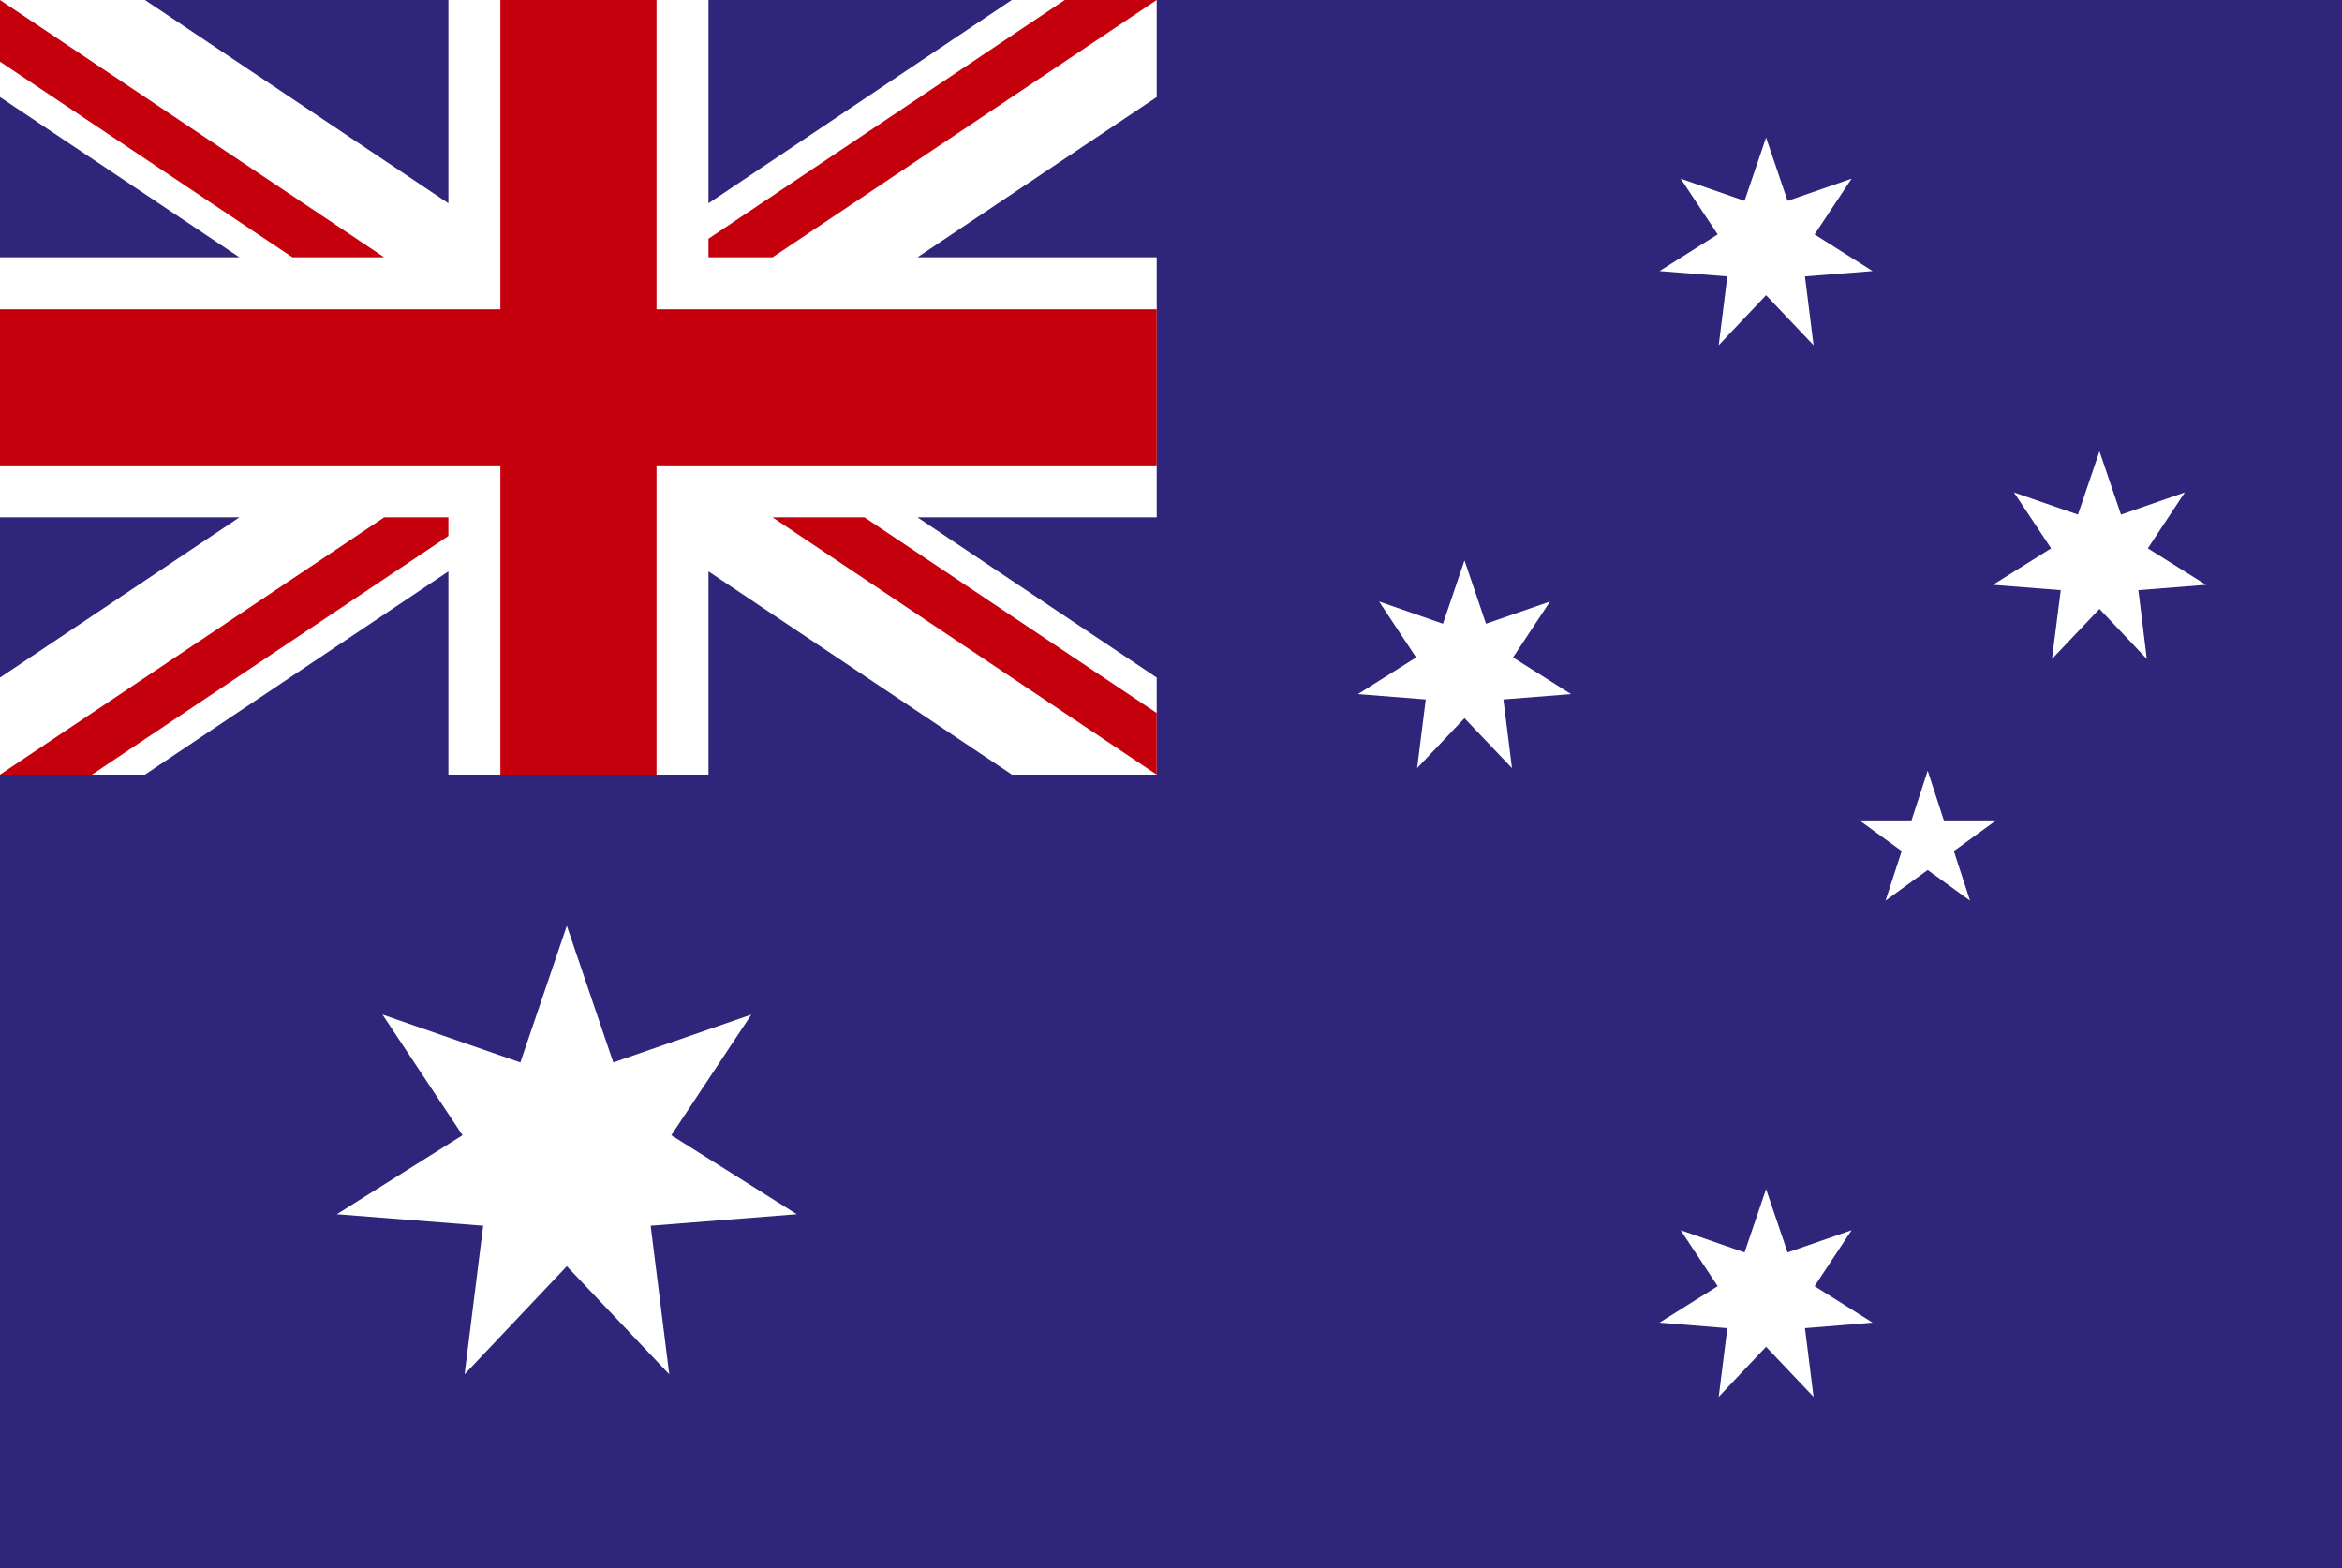 <?xml version="1.0" encoding="UTF-8"?><svg id="Layer_2" xmlns="http://www.w3.org/2000/svg" viewBox="0 0 136.06 91.13"><defs><style>.cls-1{fill:#fff;}.cls-2{fill:#2f257a;}.cls-3{fill:none;}.cls-4{fill:#c4000c;}</style></defs><g id="Layer_1-2"><rect class="cls-2" x="0" width="136.06" height="91.13"/><polygon class="cls-1" points="114.45 52.33 111.99 50.55 109.54 52.33 110.48 49.45 108.03 47.67 111.05 47.67 111.99 44.78 112.93 47.67 115.96 47.67 113.51 49.45 114.45 52.33"/><polygon class="cls-1" points="32.93 73.57 38.88 79.85 37.8 71.22 46.29 70.55 39 65.96 43.65 58.95 35.63 61.73 32.93 53.79 30.23 61.73 22.22 58.95 26.87 65.96 19.57 70.55 28.07 71.22 26.99 79.85 32.93 73.57"/><polygon class="cls-1" points="85.08 41.73 87.84 44.63 87.34 40.64 91.27 40.33 87.9 38.2 90.05 34.95 86.33 36.24 85.08 32.56 83.83 36.24 80.12 34.95 82.27 38.2 78.89 40.33 82.83 40.64 82.33 44.63 85.08 41.73"/><polygon class="cls-1" points="102.6 17.15 105.36 20.06 104.86 16.06 108.79 15.75 105.42 13.62 107.57 10.38 103.85 11.67 102.6 7.99 101.35 11.67 97.64 10.38 99.79 13.62 96.41 15.75 100.35 16.06 99.85 20.06 102.6 17.15"/><polygon class="cls-1" points="102.6 78.25 105.36 81.16 104.86 77.17 108.79 76.85 105.42 74.73 107.57 71.48 103.85 72.77 102.6 69.09 101.35 72.77 97.64 71.48 99.79 74.73 96.41 76.85 100.35 77.17 99.85 81.16 102.6 78.25"/><polygon class="cls-1" points="121.97 35.38 124.72 38.29 124.23 34.29 128.16 33.98 124.78 31.86 126.93 28.61 123.22 29.9 121.97 26.22 120.72 29.9 117 28.61 119.16 31.86 115.78 33.98 119.72 34.29 119.21 38.29 121.97 35.38"/><polygon class="cls-1" points="0 0 8.42 0 26.05 11.81 26.05 0 41.16 0 41.16 11.81 58.78 0 67.2 0 67.2 0 67.2 5.64 53.3 14.95 67.2 14.95 67.2 30.06 53.3 30.06 67.2 39.37 67.2 45.01 58.79 45.01 41.16 33.2 41.16 45.01 26.05 45.01 26.05 33.2 8.42 45.01 0 45.01 0 39.37 13.91 30.06 0 30.06 0 14.95 13.91 14.95 0 5.64 0 0"/><polygon class="cls-4" points="26.05 31.14 26.05 30.06 22.32 30.06 0 45.01 5.34 45.01 26.05 31.14"/><polygon class="cls-4" points="41.16 13.87 41.16 14.95 44.88 14.95 67.2 0 61.86 0 41.16 13.87"/><polygon class="cls-4" points="0 3.58 16.99 14.95 22.32 14.95 0 0 0 0 0 3.58"/><polygon class="cls-4" points="44.88 30.06 67.2 45.01 67.2 41.43 50.22 30.06 44.88 30.06"/><polygon class="cls-4" points="38.14 17.97 38.14 0 29.07 0 29.07 17.97 0 17.97 0 27.04 29.07 27.04 29.07 45.01 38.14 45.01 38.14 27.04 67.2 27.04 67.2 17.97 38.14 17.97"/><rect class="cls-3" width="136.06" height="91.13"/></g></svg>